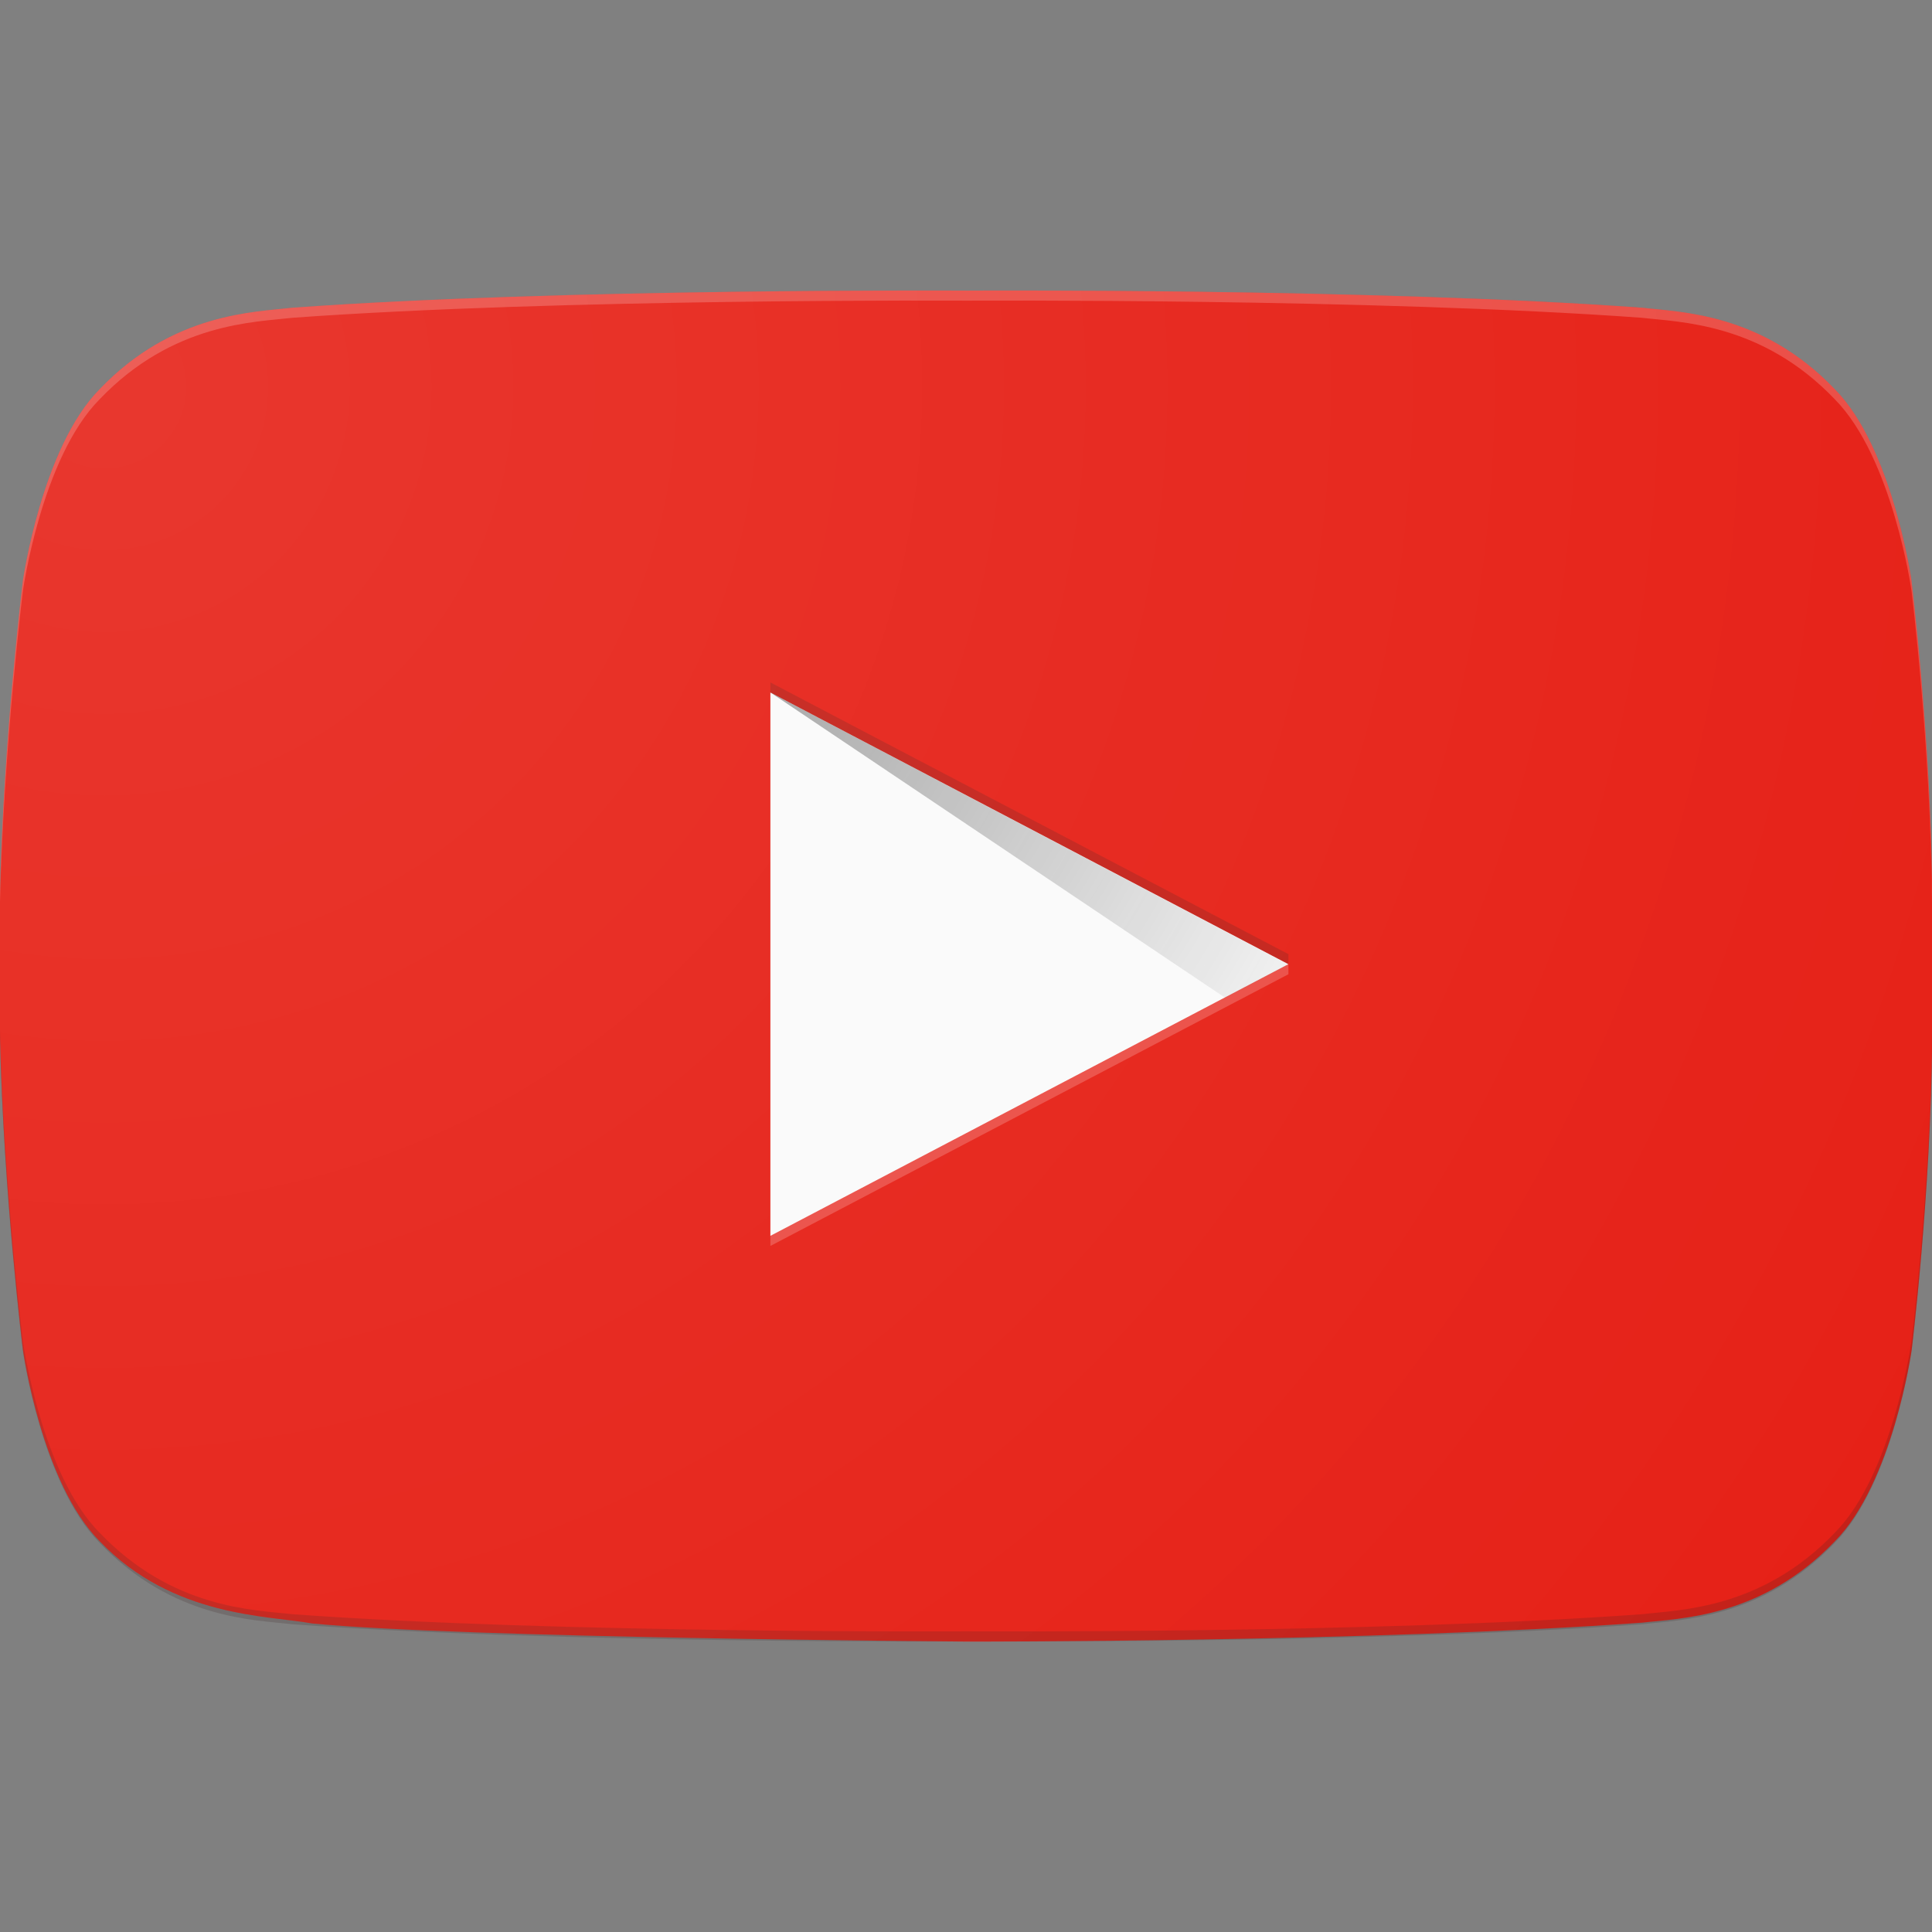 <svg xmlns="http://www.w3.org/2000/svg" height="24px" viewBox="0 0 96 96" width="24px"><rect x="0" y="0" width="96" height="96" fill="#808080" stroke="none"/><path d="M0 0h96v96H0z" fill="none"/><path d="M94.98 28.84s-.94-6.6-3.81-9.5c-3.64-3.81-7.72-3.83-9.59-4.05-13.4-.97-33.52-.85-33.52-.85s-20.12-.12-33.52.85c-1.87.22-5.95.24-9.59 4.05-2.87 2.9-3.81 9.5-3.81 9.5S.18 36.58 0 44.33v7.26c.18 7.75 1.14 15.49 1.14 15.49s.93 6.6 3.81 9.5c3.64 3.81 8.43 3.69 10.56 4.09 7.53.72 31.7.89 32.54.9.01 0 20.14.03 33.54-.94 1.87-.22 5.95-.24 9.59-4.05 2.87-2.9 3.81-9.5 3.81-9.5s.96-7.75 1.02-15.49v-7.26c-.07-7.75-1.03-15.49-1.03-15.49z" fill="#E62117"/><path d="M38.28 34.41v27l25.74-13.5z" fill="#FAFAFA"/><g><radialGradient cx="38.156" cy="63.518" gradientTransform="matrix(1 0 0 -1 0 98)" gradientUnits="userSpaceOnUse" id="aa" r="29.046"><stop offset="0" stop-color="#262626" stop-opacity=".4"/><stop offset="1" stop-color="#262626" stop-opacity=".05"/></radialGradient><path d="M38.28 34.41l22.6 15.17 3.14-1.65-25.74-13.52z" fill="url(#aa)"/></g><path d="M94.98 28.84s-.94-6.6-3.81-9.5c-3.64-3.81-7.72-3.83-9.59-4.05-13.4-.97-33.52-.85-33.52-.85s-20.12-.12-33.52.85c-1.87.22-5.95.24-9.59 4.05-2.87 2.9-3.81 9.5-3.81 9.5S.18 36.58 0 44.33v.5c.18-7.75 1.14-15.49 1.14-15.49s.93-6.6 3.81-9.5c3.64-3.81 7.72-3.83 9.59-4.05 13.4-.97 33.52-.85 33.52-.85s20.12-.12 33.52.85c1.87.22 5.95.24 9.59 4.05 2.87 2.9 3.81 9.5 3.81 9.5s.96 7.75 1.02 15.49v-.5c-.06-7.75-1.02-15.49-1.02-15.49z" fill="#fff" fill-opacity=".2"/><path d="M94.98 67.16s-.94 6.6-3.81 9.5c-3.64 3.81-7.72 3.83-9.59 4.05-13.4.97-33.52.85-33.52.85s-20.12.12-33.52-.85c-1.87-.22-5.95-.24-9.59-4.05-2.87-2.9-3.81-9.5-3.81-9.5S.18 59.42 0 51.67v-.5c.18 7.75 1.14 15.49 1.14 15.49s.93 6.6 3.81 9.5c3.64 3.81 7.72 3.83 9.59 4.05 13.4.97 33.52.85 33.52.85s20.12.12 33.52-.85c1.87-.22 5.95-.24 9.59-4.05 2.87-2.9 3.81-9.5 3.81-9.5s.96-7.75 1.02-15.49v.5c-.06 7.75-1.02 15.49-1.02 15.49z" fill="#3E2723" fill-opacity=".2"/><path d="M38.28 61.41v.5l25.74-13.5v-.5z" fill="#fff" fill-opacity=".2"/><path d="M38.28 34.41v-.5l25.74 13.5v.5z" fill="#3E2723" fill-opacity=".2"/><radialGradient cx="5.181" cy="78.795" gradientTransform="matrix(1 0 0 -1 0 98)" gradientUnits="userSpaceOnUse" id="bb" r="103.623"><stop offset="0" stop-color="#fff"/><stop offset="1" stop-color="#fff" stop-opacity="0"/></radialGradient><path d="M94.98 28.84s-.94-6.6-3.81-9.5c-3.64-3.81-7.72-3.83-9.59-4.05-13.4-.97-33.52-.85-33.52-.85s-20.12-.12-33.52.85c-1.87.22-5.95.24-9.59 4.05-2.87 2.9-3.81 9.5-3.81 9.5S.18 36.58 0 44.33v7.26c.18 7.75 1.14 15.49 1.14 15.49s.93 6.6 3.81 9.5c3.64 3.81 8.43 3.69 10.56 4.09 7.53.72 31.7.89 32.54.9.01 0 20.14.03 33.54-.94 1.87-.22 5.95-.24 9.59-4.05 2.87-2.9 3.81-9.5 3.81-9.5s.96-7.75 1.02-15.49v-7.26c-.08-7.75-1.03-15.49-1.03-15.49z" fill="url(#bb)" fill-opacity=".1"/></svg>